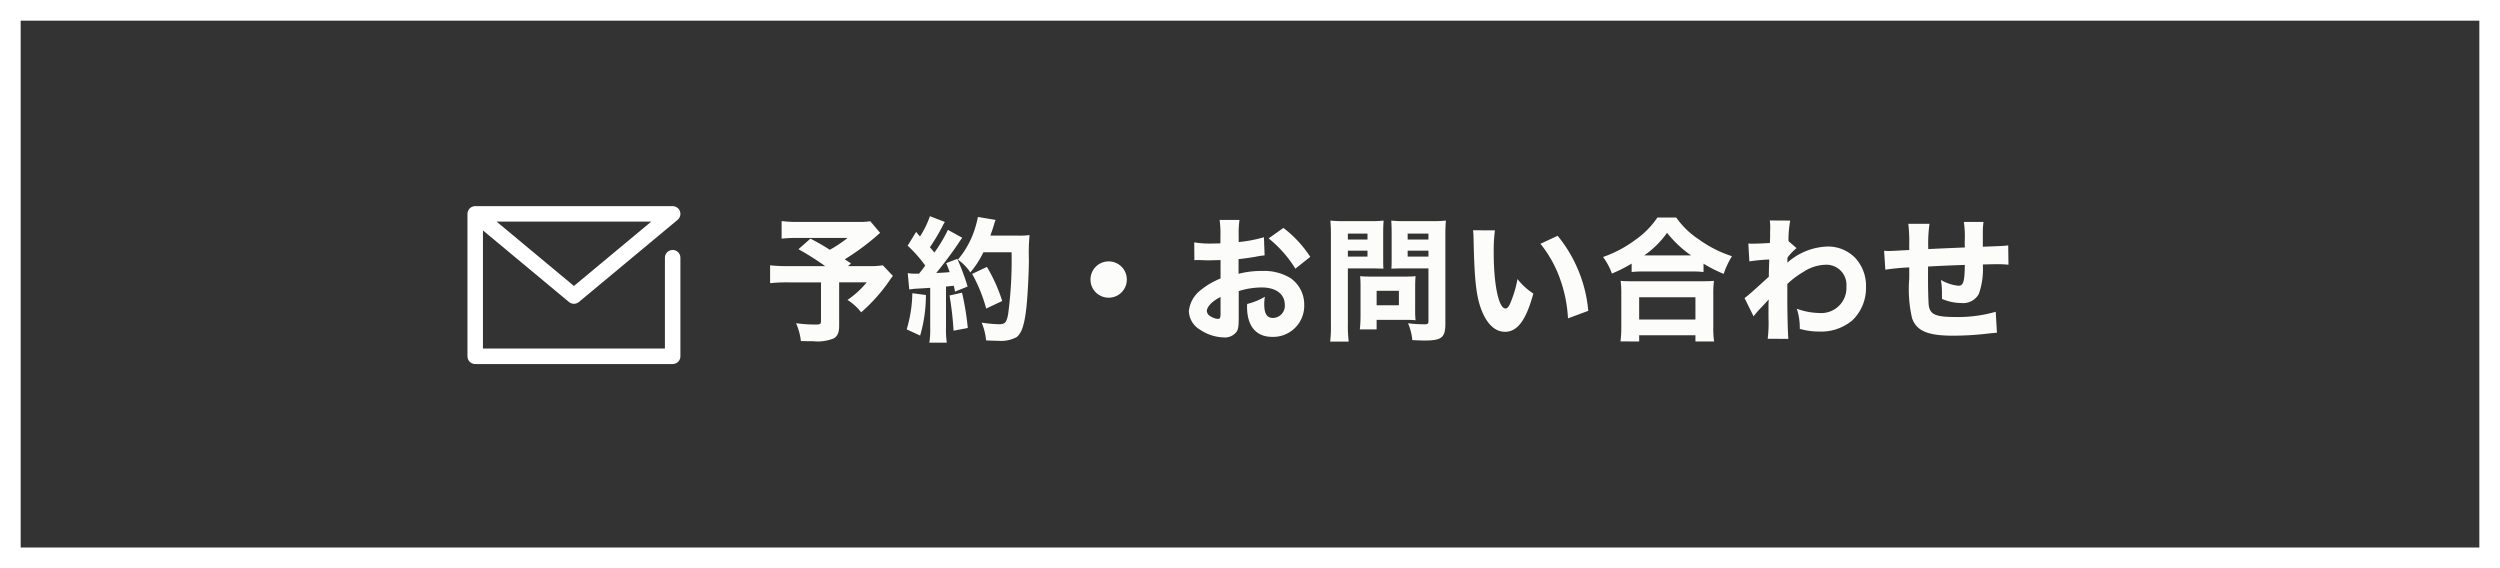 <svg xmlns="http://www.w3.org/2000/svg" width="242" height="55" viewBox="0 0 242 55">
  <rect x="0" y="0" width="242" height="55" fill="#333333" stroke="none"/>
  <g id="グループ_9235" data-name="グループ 9235" transform="translate(-683 -647)">
    <g id="長方形_5226" data-name="長方形 5226" transform="translate(683 647)" fill="none" stroke="#fff" stroke-width="2">
      <rect width="242" height="55" stroke="none"/>
      <rect x="1" y="1" width="240" height="53" fill="none"/>
    </g>
    <g id="グループ_9127" data-name="グループ 9127" transform="translate(-150.063 -8909)">
      <path id="パス_154864" data-name="パス 154864" d="M-50.115-10.582a6.712,6.712,0,0,1-1.183.065h-5.681A12.115,12.115,0,0,1-58.7-10.6v1.7a13.7,13.7,0,0,1,1.69-.065h4.693a12.53,12.53,0,0,1-1.716,1.144A20.886,20.886,0,0,0-55.913-8.9L-57.07-7.878A27.176,27.176,0,0,1-54.483-6.24h-3.5a15.065,15.065,0,0,1-1.833-.078v1.729a16.049,16.049,0,0,1,1.781-.078h3.146V-.936c0,.3-.078.351-.494.351A13.143,13.143,0,0,1-57.3-.715a6.2,6.2,0,0,1,.468,1.729c.481.013.637.013,1.157.013A4.13,4.13,0,0,0-53.651.754c.364-.208.52-.572.52-1.222v-4.2h2.665a8.761,8.761,0,0,1-1.859,1.7A5.226,5.226,0,0,1-51-1.768,16.273,16.273,0,0,0-48.2-4.927a3.867,3.867,0,0,1,.273-.364l-.975-1.027a8.673,8.673,0,0,1-1.469.078h-1.9l.286-.26c-.286-.195-.416-.273-.6-.4a23.567,23.567,0,0,0,2.977-2.171c.26-.234.26-.234.442-.39Zm3.77,6.6c.182-.026.312-.039.533-.065.9-.052.9-.052,1.495-.091V-.247A8.158,8.158,0,0,1-44.4,1.17h1.69a8.338,8.338,0,0,1-.078-1.417V-4.264c.182-.013.182-.013.754-.078.052.234.078.312.117.572l1.222-.494a22.334,22.334,0,0,0-1-2.678l-1.079.416a9.1,9.1,0,0,1,.338.871c-.52.039-.637.052-1.3.078.533-.624,1.482-1.885,2.08-2.769.234-.364.338-.494.442-.637L-42.6-9.75a14.675,14.675,0,0,1-1.313,2.2c-.195-.247-.26-.312-.429-.52a19.353,19.353,0,0,0,1.183-1.976,3.811,3.811,0,0,1,.26-.468l-1.443-.559a9.216,9.216,0,0,1-.962,1.963c-.13-.143-.195-.221-.377-.442L-46.5-8.216a12.14,12.14,0,0,1,1.7,1.924c-.247.351-.351.481-.6.78h-.442a2.974,2.974,0,0,1-.65-.052Zm9.906-3.6a39.71,39.71,0,0,1-.338,6.019c-.156.793-.3.949-.884.949a13.145,13.145,0,0,1-1.677-.156A5.737,5.737,0,0,1-38.909.949c.442.026.78.039,1.144.039A3.226,3.226,0,0,0-35.958.637c.468-.364.728-1.079.923-2.613.13-1.053.26-3.328.273-4.888A18.439,18.439,0,0,1-34.7-9.243a7.036,7.036,0,0,1-1.053.052h-2.743c.117-.312.26-.754.325-.962a4.637,4.637,0,0,1,.182-.559L-39.7-11a9.492,9.492,0,0,1-.52,1.781,8.6,8.6,0,0,1-1.417,2.353A4.662,4.662,0,0,1-40.43-5.629a9.171,9.171,0,0,0,1.261-1.95Zm-9.607,3.965a12.958,12.958,0,0,1-.546,3.5l1.3.6a13.972,13.972,0,0,0,.559-3.926Zm3.6.221a31.165,31.165,0,0,1,.39,3.406l1.378-.26a26.44,26.44,0,0,0-.559-3.419Zm5.1.533a15.522,15.522,0,0,0-1.482-3.3l-1.43.676A14.748,14.748,0,0,1-38.9-2.132ZM-27.04-6.695A1.748,1.748,0,0,0-28.8-4.94,1.748,1.748,0,0,0-27.04-3.185,1.748,1.748,0,0,0-25.285-4.94,1.748,1.748,0,0,0-27.04-6.695Zm15.028-2.34a13.807,13.807,0,0,1-2.444.468V-9.2a9.082,9.082,0,0,1,.078-1.508H-16.3A9.949,9.949,0,0,1-16.224-9.1v.65a1.276,1.276,0,0,1-.26.013c-.481.013-.52.013-.637.013a8.641,8.641,0,0,1-1.638-.117l.013,1.729c.143-.013.26-.013.325-.013h.221c.676.026.7.026.819.026.169,0,.52-.013,1.17-.026v1.781a7.4,7.4,0,0,0-1.911,1.118,2.931,2.931,0,0,0-1.157,2.054A2.171,2.171,0,0,0-18.187-.078a4.318,4.318,0,0,0,2.314.741,1.4,1.4,0,0,0,1.2-.533c.182-.26.221-.533.221-1.508V-3.822a7.355,7.355,0,0,1,2.249-.351c1.365,0,2.21.65,2.21,1.677a1.171,1.171,0,0,1-1.131,1.274c-.6,0-.858-.4-.858-1.339a3.915,3.915,0,0,1,.065-.715,6.412,6.412,0,0,1-1.716.7,2.437,2.437,0,0,0-.013.273c0,1.872.871,2.912,2.444,2.912A3.009,3.009,0,0,0-8.112-2.5,3.113,3.113,0,0,0-9.425-5.07a4.866,4.866,0,0,0-2.756-.7,8.735,8.735,0,0,0-2.288.273V-6.916c.6-.065.949-.117,1.6-.221a8.253,8.253,0,0,1,.923-.143Zm-4.2,7.371c0,.429-.052.533-.247.533a1.477,1.477,0,0,1-.715-.247.631.631,0,0,1-.364-.507c0-.429.533-.975,1.326-1.365Zm8.684-5.473a11.121,11.121,0,0,0-2.6-2.8l-1.43,1.014A11.418,11.418,0,0,1-8.97-5.993Zm3.64,1.118h2.314c.39,0,.767.013,1.131.026C-.468-6.266-.468-6.5-.468-7.15V-9.438c0-.507.013-.78.039-1.209a10.71,10.71,0,0,1-1.326.052h-2.5a11.843,11.843,0,0,1-1.326-.052,14.658,14.658,0,0,1,.052,1.482V-.611A12.478,12.478,0,0,1-5.6,1.066h1.794A12.517,12.517,0,0,1-3.887-.6Zm0-3.367h1.9v.572h-1.9Zm0,1.651h1.9v.572h-1.9ZM5.551-9.191c0-.663.013-1.04.052-1.456a11.7,11.7,0,0,1-1.326.052H1.638a11.55,11.55,0,0,1-1.326-.052c.026.377.039.728.039,1.209V-7.15c0,.6,0,.832-.026,1.157.3-.013.728-.026,1.131-.026H3.913v5.1c0,.26-.065.312-.416.312a13.839,13.839,0,0,1-1.56-.1A5.478,5.478,0,0,1,2.353.923c.871.039,1,.039,1.183.039C5.2.962,5.551.676,5.551-.676ZM1.9-9.386H3.913v.572H1.9Zm0,1.651H3.913v.572H1.9Zm.728,3.419c0-.4.013-.676.039-.949-.286.026-.585.039-1.027.039H-1.7c-.416,0-.7-.013-1-.039.026.286.039.585.039.962v2.912A12.62,12.62,0,0,1-2.73-.117h1.625V-1.04H1.69c.39,0,.65.013.975.039a9.05,9.05,0,0,1-.039-.936Zm-3.731.468H1.053v1.4H-1.105ZM8.229-9.711a6.906,6.906,0,0,1,.052.871c.078,3.939.26,5.59.793,6.916C9.62-.572,10.387.117,11.336.117c1.2,0,2.041-1.157,2.73-3.7a6.4,6.4,0,0,1-1.534-1.4,10.874,10.874,0,0,1-.689,2.314c-.143.351-.3.533-.468.533-.663,0-1.144-2.3-1.144-5.408A15.257,15.257,0,0,1,10.348-9.7ZM14.755-8.4A11.5,11.5,0,0,1,16.627-5.07a13.271,13.271,0,0,1,.793,3.887l1.963-.728a13.321,13.321,0,0,0-2.964-7.267Zm8.827,2.73a10.605,10.605,0,0,1,1.17-.052h4.589a9.933,9.933,0,0,1,1.2.052v-.806a13.655,13.655,0,0,0,1.95.988A8.312,8.312,0,0,1,33.293-7.2a11.478,11.478,0,0,1-3.185-1.612,8.092,8.092,0,0,1-2.21-2.132h-1.82a8.3,8.3,0,0,1-2.093,2.132,11.7,11.7,0,0,1-3.172,1.69,6.115,6.115,0,0,1,.858,1.6,13.134,13.134,0,0,0,1.911-.962ZM24.8-7.28a8.821,8.821,0,0,0,2.21-2.184A10.947,10.947,0,0,0,29.328-7.28ZM24.31,1.053v-.6h5.447v.6h1.807a8.458,8.458,0,0,1-.078-1.391V-3.5a9.034,9.034,0,0,1,.065-1.313c-.312.026-.637.039-1.183.039H23.7c-.546,0-.884-.013-1.183-.039A9.367,9.367,0,0,1,22.581-3.5V-.351a10.82,10.82,0,0,1-.078,1.4Zm0-4.277h5.447v2.158H24.31ZM35.386-1.378a8.135,8.135,0,0,1,.533-.637c.481-.507.481-.507.936-1-.013.156-.026.377-.026.754v1.053a12.234,12.234,0,0,1-.078,2l2,.013c-.052-.624-.1-2.327-.1-4.056V-4.511a8.426,8.426,0,0,1,1.56-1.17,4.071,4.071,0,0,1,2.08-.689,1.942,1.942,0,0,1,2.08,2.093A2.433,2.433,0,0,1,41.782-1.7a6.6,6.6,0,0,1-2.21-.416,6,6,0,0,1,.286,1.95,6.793,6.793,0,0,0,1.885.26,4.708,4.708,0,0,0,3.2-1.079,4.345,4.345,0,0,0,1.326-3.237A3.961,3.961,0,0,0,45.2-7.059a3.682,3.682,0,0,0-2.587-1.079,6.119,6.119,0,0,0-3.965,1.573.638.638,0,0,0,.013-.143v-.247a.448.448,0,0,1,.013-.117,4.89,4.89,0,0,1,.871-.91l-.78-.676a10.192,10.192,0,0,1,.169-1.989l-1.976-.013a5.684,5.684,0,0,1,.039.6v.1c0,.156-.013.325-.013.494a9.819,9.819,0,0,1-.026.988c-.65.039-1.287.065-1.638.065-.13,0-.234,0-.442-.013l.1,1.729a16.375,16.375,0,0,1,1.924-.182c-.039,1.209-.039,1.274-.039,1.664-1.625,1.482-2.054,1.859-2.353,2.067Zm14.976-8.957a14.353,14.353,0,0,1,.091,1.989V-7.8c-1.183.065-1.846.1-2.015.1-.091,0-.221-.013-.416-.026l.117,1.833a20.818,20.818,0,0,1,2.314-.221v1.079A12.553,12.553,0,0,0,50.726-1.2C51.155.026,52.247.494,54.665.494A28.616,28.616,0,0,0,57.759.325c.689-.078.689-.078,1.183-.117L58.825-1.82a13.234,13.234,0,0,1-3.887.507c-1.937,0-2.483-.247-2.6-1.157-.026-.3-.065-1.43-.065-2.184V-6.2c1.157-.065,2.34-.117,3.562-.156-.026,1.651-.143,2.015-.624,2.015a4.128,4.128,0,0,1-1.69-.559,7.477,7.477,0,0,1,.1,1.261v.572a4.82,4.82,0,0,0,1.872.4,1.731,1.731,0,0,0,1.7-.884A7.3,7.3,0,0,0,57.577-6.4c1.118-.026,1.2-.026,1.43-.026a9.519,9.519,0,0,1,1.053.052l-.026-1.872c-.429.052-.429.052-2.457.13v-1.4a7.929,7.929,0,0,1,.065-1h-1.9a10.213,10.213,0,0,1,.078,1.989c0,.052.013.234.013.481-1.859.078-1.859.078-3.536.156a14.094,14.094,0,0,1,.117-2.444Z" transform="translate(967.424 9588)" fill="#fcfcfa"/>
      <path id="パス_153839" data-name="パス 153839" d="M17.436,24.279v9.543H-1.677V20.037H17.436L7.879,27.99l-9.556-7.953" transform="translate(880.74 9556.667)" fill="none" stroke="#fff" stroke-linecap="round" stroke-linejoin="round" stroke-width="1.5"/>
    </g>
  </g>
</svg>
